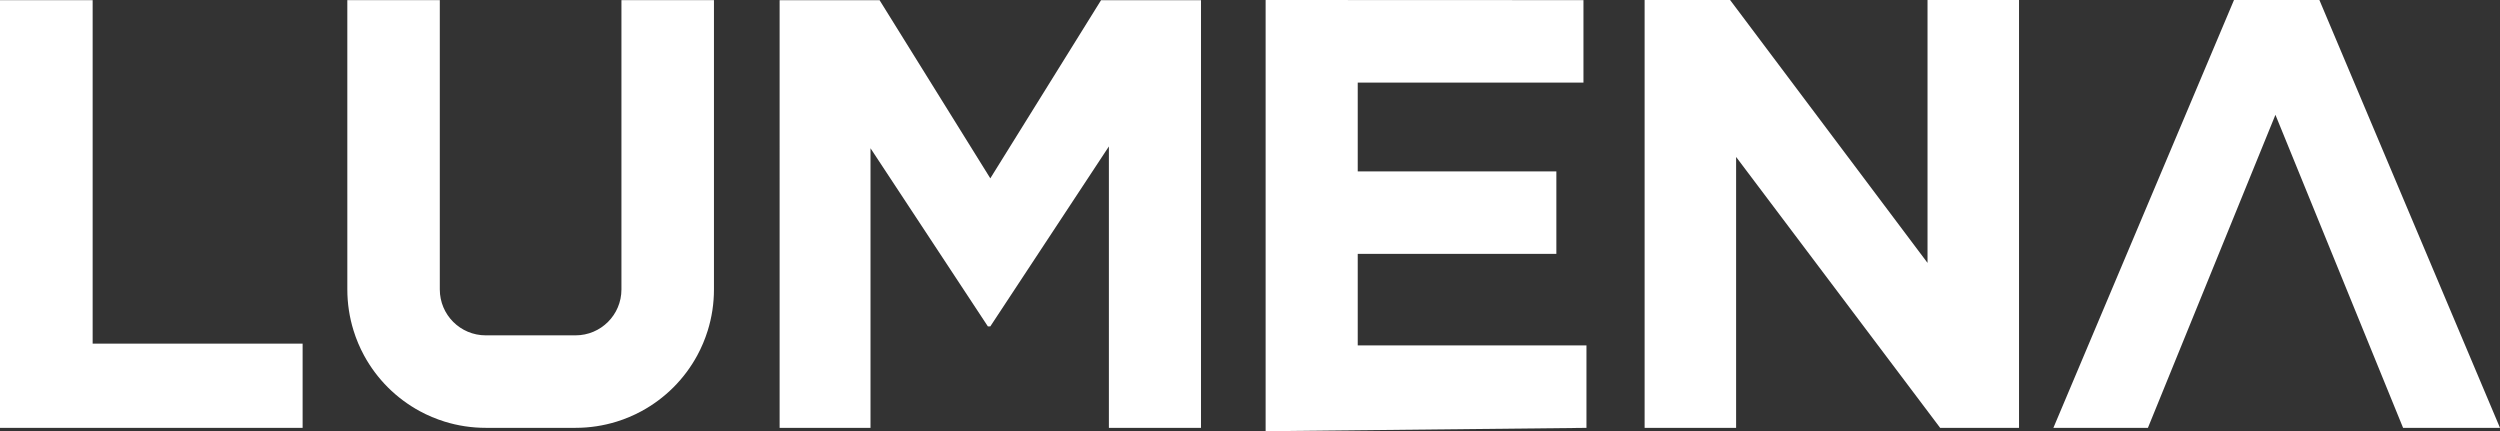 <?xml version="1.0" encoding="UTF-8"?>
<svg id="Layer_2" data-name="Layer 2" xmlns="http://www.w3.org/2000/svg" viewBox="0 0 1342.2 231.5">
  <rect x="0" y="0" width="1342.2" height="231.5" fill="#333333" stroke="none"/>
  <defs>
    <style>
      .cls-1 {
        fill: #fff;
      }
    </style>
  </defs>
  <g id="_레이어_1" data-name="레이어 1">
    <g>
      <path class="cls-1" d="M418.57.09h53.65l59.46,95.65L591.14.09h53.65v229.62h-49.45V78.62l-63.67,96.63h-1.29l-63.02-95.66v150.12h-48.8V.09Z"/>
      <path class="cls-1" d="M679.5,0l170.63.07v44.27h-121.19v47.67h106.64v44.28h-106.64v49.15h122.8v44.27l-172.25,1.79V0Z"/>
      <path class="cls-1" d="M882.96,0h45.89l106,141.14V0h49.12v229.71h-42.34l-109.55-145.45v145.45h-49.12V0Z"/>
      <path class="cls-1" d="M186.45.07h49.67v155.33c0,13.61,11.02,24.64,24.64,24.64h48.24c13.61,0,24.64-11.02,24.64-24.64V.07h49.67v155.33c0,3.76-.28,7.53-.85,11.25-.56,3.66-1.39,7.28-2.49,10.82-1.44,4.63-3.33,9.12-5.64,13.38-3.41,6.27-7.72,12.05-12.77,17.1-5.05,5.05-10.83,9.36-17.1,12.77-4.26,2.31-8.75,4.21-13.38,5.64-3.54,1.1-7.16,1.93-10.82,2.49-3.72.57-7.48.85-11.25.85h-48.24c-3.76,0-7.53-.28-11.25-.85-3.66-.56-7.28-1.39-10.82-2.49-4.63-1.44-9.12-3.33-13.38-5.64-6.27-3.41-12.05-7.72-17.1-12.77-5.05-5.05-9.36-10.83-12.77-17.1-2.31-4.26-4.21-8.75-5.64-13.38-1.1-3.54-1.93-7.16-2.49-10.82-.57-3.72-.85-7.49-.85-11.25V.07Z"/>
      <polygon class="cls-1" points="162.47 184.49 162.47 229.71 0 229.71 0 .09 49.74 .09 49.74 184.49 162.47 184.49"/>
      <polygon class="cls-1" points="1342.2 229.71 1290.17 229.71 1221.63 61.64 1153.17 229.71 1102.42 229.71 1199.39 0 1245.23 0 1342.2 229.71"/>
    </g>
  </g>
</svg>